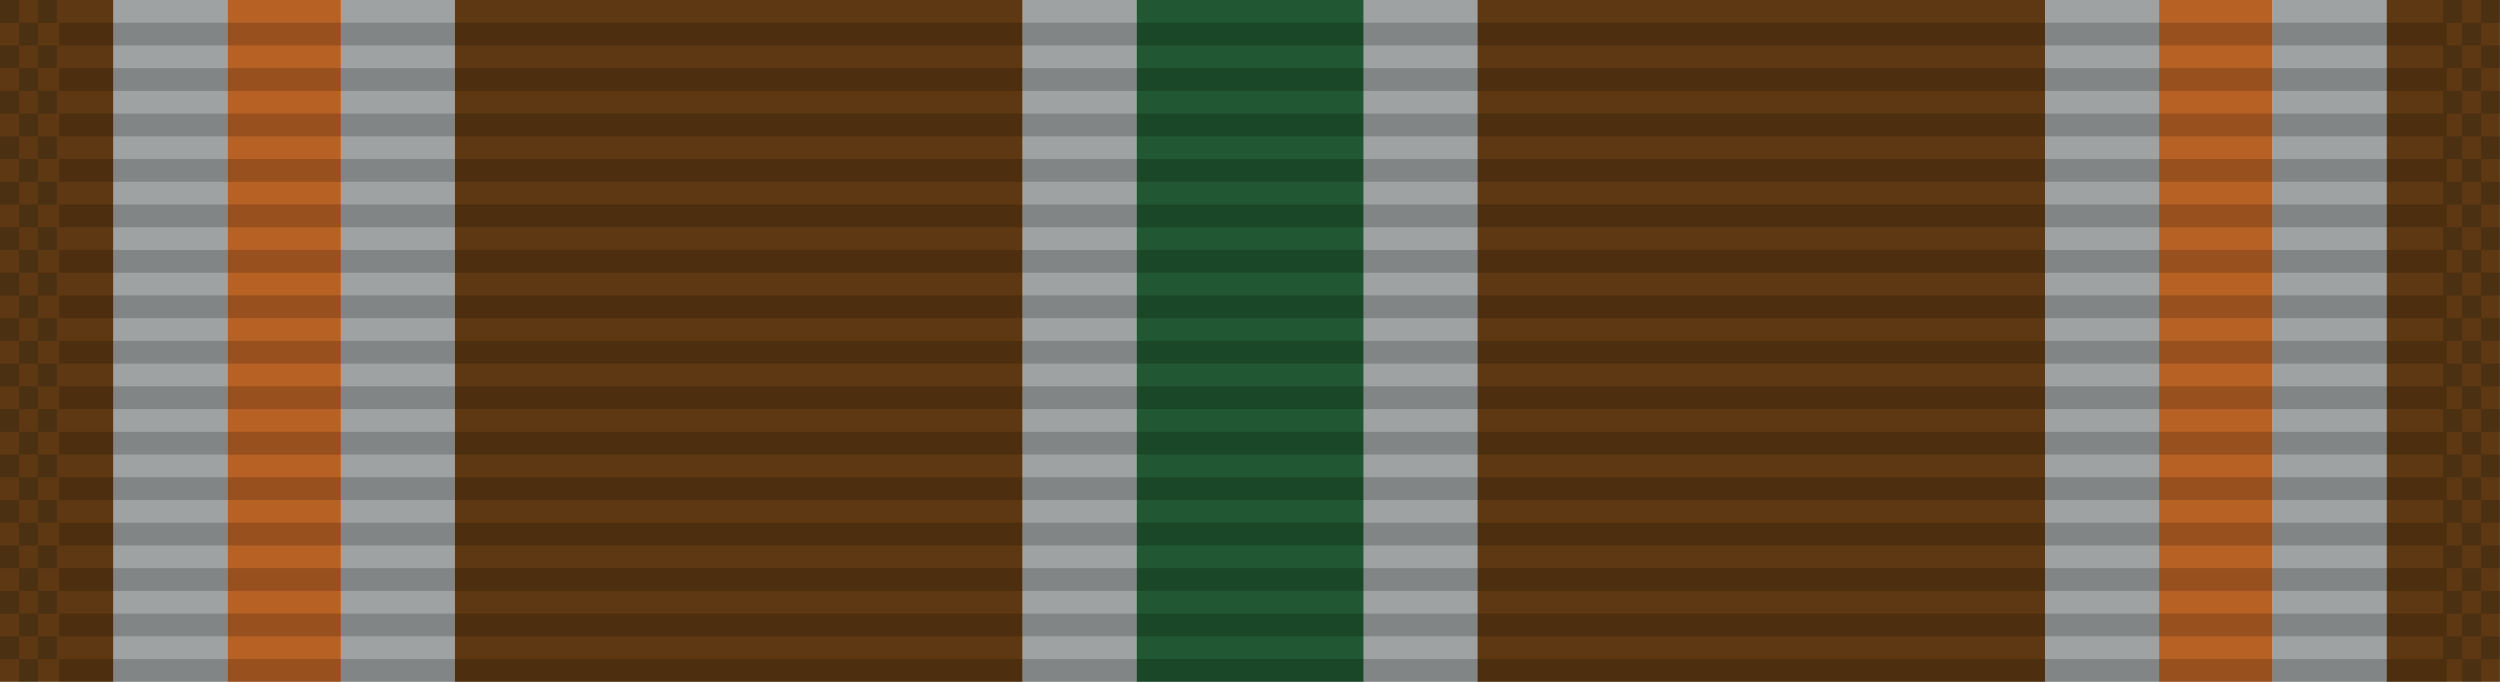 <?xml version="1.0" encoding="UTF-8" standalone="no"?>
<!-- Created with Inkscape (http://www.inkscape.org/) -->

<svg
   xmlns:dc="http://purl.org/dc/elements/1.1/"
   xmlns:cc="http://creativecommons.org/ns#"
   xmlns:rdf="http://www.w3.org/1999/02/22-rdf-syntax-ns#"
   xmlns:svg="http://www.w3.org/2000/svg"
   xmlns="http://www.w3.org/2000/svg"
   xmlns:xlink="http://www.w3.org/1999/xlink"
   xmlns:sodipodi="http://sodipodi.sourceforge.net/DTD/sodipodi-0.dtd"
   xmlns:inkscape="http://www.inkscape.org/namespaces/inkscape"
   width="34.925mm"
   height="9.525mm"
   viewBox="0 0 34.925 9.525"
   version="1.1"
   id="svg27024"
   inkscape:version="0.92.1 r15371"
   sodipodi:docname="Ribbon_AJROTC_N-2-1.svg">
  <defs
     id="defs27018" />
  <sodipodi:namedview
     id="base"
     pagecolor="#ffffff"
     bordercolor="#666666"
     borderopacity="1.0"
     inkscape:pageopacity="0.0"
     inkscape:pageshadow="2"
     inkscape:zoom="2.8"
     inkscape:cx="85.357339"
     inkscape:cy="-15.357131"
     inkscape:document-units="mm"
     inkscape:current-layer="layer1"
     showgrid="false"
     inkscape:window-width="944"
     inkscape:window-height="1002"
     inkscape:window-x="960"
     inkscape:window-y="0"
     inkscape:window-maximized="0" />
  <g
     inkscape:label="Layer 1"
     inkscape:groupmode="layer"
     id="layer1"
     transform="translate(74.317,-26.505)">
    <g
       id="g11274"
       transform="translate(-106.471,-31.826)">
      <rect
         y="58.331"
         x="65.491"
         height="9.525"
         width="1.587"
         id="rect10762"
         style="opacity:1;fill:#5e3812;fill-opacity:1;stroke:none;stroke-width:0.017;stroke-miterlimit:4;stroke-dasharray:none;stroke-dashoffset:0;stroke-opacity:1" />
      <rect
         y="58.331"
         x="52.791"
         height="9.525"
         width="7.938"
         id="rect10764"
         style="opacity:1;fill:#5e3812;fill-opacity:1;stroke:none;stroke-width:0.038;stroke-miterlimit:4;stroke-dasharray:none;stroke-dashoffset:0;stroke-opacity:1" />
      <rect
         transform="scale(-1,1)"
         y="58.331"
         x="-62.316"
         height="9.525"
         width="1.587"
         id="rect10766"
         style="opacity:1;fill:#9ea2a2;fill-opacity:1;stroke:none;stroke-width:0.017;stroke-miterlimit:4;stroke-dasharray:none;stroke-dashoffset:0;stroke-opacity:1" />
      <rect
         style="opacity:1;fill:#b86125;fill-opacity:1;stroke:none;stroke-width:0.017;stroke-miterlimit:4;stroke-dasharray:none;stroke-dashoffset:0;stroke-opacity:1"
         id="rect10768"
         width="1.587"
         height="9.525"
         x="62.316"
         y="58.331" />
      <rect
         style="opacity:1;fill:#9ea2a2;fill-opacity:1;stroke:none;stroke-width:0.017;stroke-miterlimit:4;stroke-dasharray:none;stroke-dashoffset:0;stroke-opacity:1"
         id="rect10770"
         width="1.587"
         height="9.525"
         x="63.904"
         y="58.331" />
      <rect
         y="58.331"
         x="51.204"
         height="9.525"
         width="1.587"
         id="rect10772"
         style="opacity:1;fill:#9ea2a2;fill-opacity:1;stroke:none;stroke-width:0.017;stroke-miterlimit:4;stroke-dasharray:none;stroke-dashoffset:0;stroke-opacity:1" />
      <rect
         transform="scale(-1,1)"
         style="opacity:1;fill:#5e3812;fill-opacity:1;stroke:none;stroke-width:0.017;stroke-miterlimit:4;stroke-dasharray:none;stroke-dashoffset:0;stroke-opacity:1"
         id="rect6790-42"
         width="1.587"
         height="9.525"
         x="-33.741"
         y="58.331" />
      <rect
         transform="scale(-1,1)"
         style="opacity:1;fill:#215732;fill-opacity:1;stroke:none;stroke-width:0.024;stroke-miterlimit:4;stroke-dasharray:none;stroke-dashoffset:0;stroke-opacity:1"
         id="rect5718-2"
         width="3.175"
         height="9.525"
         x="-51.204"
         y="58.331" />
      <rect
         transform="scale(-1,1)"
         style="opacity:1;fill:#5e3812;fill-opacity:1;stroke:none;stroke-width:0.038;stroke-miterlimit:4;stroke-dasharray:none;stroke-dashoffset:0;stroke-opacity:1"
         id="rect6242-0"
         width="7.938"
         height="9.525"
         x="-46.441"
         y="58.331" />
      <rect
         style="opacity:1;fill:#9ea2a2;fill-opacity:1;stroke:none;stroke-width:0.017;stroke-miterlimit:4;stroke-dasharray:none;stroke-dashoffset:0;stroke-opacity:1"
         id="rect9240-2"
         width="1.587"
         height="9.525"
         x="36.916"
         y="58.331" />
      <rect
         transform="scale(-1,1)"
         y="58.331"
         x="-36.916"
         height="9.525"
         width="1.587"
         id="rect9244-9"
         style="opacity:1;fill:#b86125;fill-opacity:1;stroke:none;stroke-width:0.017;stroke-miterlimit:4;stroke-dasharray:none;stroke-dashoffset:0;stroke-opacity:1" />
      <rect
         transform="scale(-1,1)"
         y="58.331"
         x="-35.329"
         height="9.525"
         width="1.587"
         id="rect9246-9"
         style="opacity:1;fill:#9ea2a2;fill-opacity:1;stroke:none;stroke-width:0.017;stroke-miterlimit:4;stroke-dasharray:none;stroke-dashoffset:0;stroke-opacity:1" />
      <rect
         transform="scale(-1,1)"
         style="opacity:1;fill:#9ea2a2;fill-opacity:1;stroke:none;stroke-width:0.017;stroke-miterlimit:4;stroke-dasharray:none;stroke-dashoffset:0;stroke-opacity:1"
         id="rect10242-8"
         width="1.587"
         height="9.525"
         x="-48.029"
         y="58.331" />
      <g
         transform="translate(-38.405,-85.958)"
         id="g6508-15">
        <g
           id="g5723-0"
           transform="matrix(0.955,0,0,1,-1.205,-26.736)">
          <rect
             inkscape:tile-h="0.31749999"
             inkscape:tile-w="34.924998"
             inkscape:tile-cy="27.211864"
             inkscape:tile-cx="22.916539"
             style="fill:#000000;fill-opacity:0.18;stroke:none;stroke-width:0.856"
             width="34.925"
             height="0.318"
             x="76.013"
             y="171.342"
             id="use5371-95"
             inkscape:tile-x0="5.4540401"
             inkscape:tile-y0="27.053114" />
          <use
             id="use5680-98"
             transform="translate(0,0.635)"
             xlink:href="#use5371-95"
             inkscape:tiled-clone-of="#use5371-95"
             y="0"
             x="0"
             width="100%"
             height="100%" />
          <use
             id="use5682-88"
             transform="translate(0,1.27)"
             xlink:href="#use5371-95"
             inkscape:tiled-clone-of="#use5371-95"
             y="0"
             x="0"
             width="100%"
             height="100%" />
          <use
             id="use5684-2"
             transform="translate(0,1.905)"
             xlink:href="#use5371-95"
             inkscape:tiled-clone-of="#use5371-95"
             y="0"
             x="0"
             width="100%"
             height="100%" />
          <use
             id="use5686-13"
             transform="translate(0,2.54)"
             xlink:href="#use5371-95"
             inkscape:tiled-clone-of="#use5371-95"
             y="0"
             x="0"
             width="100%"
             height="100%" />
          <use
             id="use5688-63"
             transform="translate(0,3.175)"
             xlink:href="#use5371-95"
             inkscape:tiled-clone-of="#use5371-95"
             y="0"
             x="0"
             width="100%"
             height="100%" />
          <use
             id="use5690-94"
             transform="translate(0,3.81)"
             xlink:href="#use5371-95"
             inkscape:tiled-clone-of="#use5371-95"
             y="0"
             x="0"
             width="100%"
             height="100%" />
          <use
             id="use5692-14"
             transform="translate(0,4.445)"
             xlink:href="#use5371-95"
             inkscape:tiled-clone-of="#use5371-95"
             y="0"
             x="0"
             width="100%"
             height="100%" />
          <use
             id="use5694-7"
             transform="translate(0,5.08)"
             xlink:href="#use5371-95"
             inkscape:tiled-clone-of="#use5371-95"
             y="0"
             x="0"
             width="100%"
             height="100%" />
          <use
             id="use5696-25"
             transform="translate(0,5.715)"
             xlink:href="#use5371-95"
             inkscape:tiled-clone-of="#use5371-95"
             y="0"
             x="0"
             width="100%"
             height="100%" />
          <use
             id="use5698-18"
             transform="translate(0,6.35)"
             xlink:href="#use5371-95"
             inkscape:tiled-clone-of="#use5371-95"
             y="0"
             x="0"
             width="100%"
             height="100%" />
          <use
             id="use5700-01"
             transform="translate(0,6.985)"
             xlink:href="#use5371-95"
             inkscape:tiled-clone-of="#use5371-95"
             y="0"
             x="0"
             width="100%"
             height="100%" />
          <use
             id="use5702-764"
             transform="translate(0,7.62)"
             xlink:href="#use5371-95"
             inkscape:tiled-clone-of="#use5371-95"
             y="0"
             x="0"
             width="100%"
             height="100%" />
          <use
             id="use5704-8"
             transform="translate(0,8.255)"
             xlink:href="#use5371-95"
             inkscape:tiled-clone-of="#use5371-95"
             y="0"
             x="0"
             width="100%"
             height="100%" />
          <use
             id="use5706-85"
             transform="translate(0,8.89)"
             xlink:href="#use5371-95"
             inkscape:tiled-clone-of="#use5371-95"
             y="0"
             x="0"
             width="100%"
             height="100%" />
        </g>
        <g
           id="g6302-74"
           transform="translate(1.794)">
          <rect
             inkscape:tile-y0="-6.0546871e-007"
             inkscape:tile-x0="-1.7940905"
             inkscape:tile-h="0.31749999"
             inkscape:tile-w="0.26458331"
             inkscape:tile-cy="0.15874939"
             inkscape:tile-cx="-1.6617989"
             y="144.289"
             x="68.765"
             height="0.318"
             width="0.265"
             id="rect6165-87"
             style="opacity:1;fill:#001215;fill-opacity:0.196;stroke:none;stroke-width:0.025;stroke-miterlimit:4;stroke-dasharray:none;stroke-dashoffset:0;stroke-opacity:1" />
          <use
             id="use6169-96"
             transform="translate(0,0.635)"
             xlink:href="#rect6165-87"
             inkscape:tiled-clone-of="#rect6165-87"
             y="0"
             x="0"
             width="100%"
             height="100%" />
          <use
             id="use6171-40"
             transform="translate(0,1.27)"
             xlink:href="#rect6165-87"
             inkscape:tiled-clone-of="#rect6165-87"
             y="0"
             x="0"
             width="100%"
             height="100%" />
          <use
             id="use6173-6"
             transform="translate(0,1.905)"
             xlink:href="#rect6165-87"
             inkscape:tiled-clone-of="#rect6165-87"
             y="0"
             x="0"
             width="100%"
             height="100%" />
          <use
             id="use6175-9"
             transform="translate(0,2.54)"
             xlink:href="#rect6165-87"
             inkscape:tiled-clone-of="#rect6165-87"
             y="0"
             x="0"
             width="100%"
             height="100%" />
          <use
             id="use6177-19"
             transform="translate(0,3.175)"
             xlink:href="#rect6165-87"
             inkscape:tiled-clone-of="#rect6165-87"
             y="0"
             x="0"
             width="100%"
             height="100%" />
          <use
             id="use6179-53"
             transform="translate(0,3.81)"
             xlink:href="#rect6165-87"
             inkscape:tiled-clone-of="#rect6165-87"
             y="0"
             x="0"
             width="100%"
             height="100%" />
          <use
             id="use6181-0"
             transform="translate(0,4.445)"
             xlink:href="#rect6165-87"
             inkscape:tiled-clone-of="#rect6165-87"
             y="0"
             x="0"
             width="100%"
             height="100%" />
          <use
             id="use6183-3"
             transform="translate(0,5.08)"
             xlink:href="#rect6165-87"
             inkscape:tiled-clone-of="#rect6165-87"
             y="0"
             x="0"
             width="100%"
             height="100%" />
          <use
             id="use6185-96"
             transform="translate(0,5.715)"
             xlink:href="#rect6165-87"
             inkscape:tiled-clone-of="#rect6165-87"
             y="0"
             x="0"
             width="100%"
             height="100%" />
          <use
             id="use6187-68"
             transform="translate(0,6.35)"
             xlink:href="#rect6165-87"
             inkscape:tiled-clone-of="#rect6165-87"
             y="0"
             x="0"
             width="100%"
             height="100%" />
          <use
             id="use6189-1"
             transform="translate(0,6.985)"
             xlink:href="#rect6165-87"
             inkscape:tiled-clone-of="#rect6165-87"
             y="0"
             x="0"
             width="100%"
             height="100%" />
          <use
             id="use6191-3"
             transform="translate(0,7.62)"
             xlink:href="#rect6165-87"
             inkscape:tiled-clone-of="#rect6165-87"
             y="0"
             x="0"
             width="100%"
             height="100%" />
          <use
             id="use6193-4"
             transform="translate(0,8.255)"
             xlink:href="#rect6165-87"
             inkscape:tiled-clone-of="#rect6165-87"
             y="0"
             x="0"
             width="100%"
             height="100%" />
          <use
             id="use6195-3"
             transform="translate(0,8.89)"
             xlink:href="#rect6165-87"
             inkscape:tiled-clone-of="#rect6165-87"
             y="0"
             x="0"
             width="100%"
             height="100%" />
          <use
             id="use6197-79"
             transform="translate(0.265,0.317)"
             xlink:href="#rect6165-87"
             inkscape:tiled-clone-of="#rect6165-87"
             y="0"
             x="0"
             width="100%"
             height="100%" />
          <use
             id="use6199-01"
             transform="translate(0.265,0.952)"
             xlink:href="#rect6165-87"
             inkscape:tiled-clone-of="#rect6165-87"
             y="0"
             x="0"
             width="100%"
             height="100%" />
          <use
             id="use6201-6"
             transform="translate(0.265,1.587)"
             xlink:href="#rect6165-87"
             inkscape:tiled-clone-of="#rect6165-87"
             y="0"
             x="0"
             width="100%"
             height="100%" />
          <use
             id="use6203-0"
             transform="translate(0.265,2.222)"
             xlink:href="#rect6165-87"
             inkscape:tiled-clone-of="#rect6165-87"
             y="0"
             x="0"
             width="100%"
             height="100%" />
          <use
             id="use6205-0"
             transform="translate(0.265,2.857)"
             xlink:href="#rect6165-87"
             inkscape:tiled-clone-of="#rect6165-87"
             y="0"
             x="0"
             width="100%"
             height="100%" />
          <use
             id="use6207-2"
             transform="translate(0.265,3.492)"
             xlink:href="#rect6165-87"
             inkscape:tiled-clone-of="#rect6165-87"
             y="0"
             x="0"
             width="100%"
             height="100%" />
          <use
             id="use6209-99"
             transform="translate(0.265,4.127)"
             xlink:href="#rect6165-87"
             inkscape:tiled-clone-of="#rect6165-87"
             y="0"
             x="0"
             width="100%"
             height="100%" />
          <use
             id="use6211-5"
             transform="translate(0.265,4.762)"
             xlink:href="#rect6165-87"
             inkscape:tiled-clone-of="#rect6165-87"
             y="0"
             x="0"
             width="100%"
             height="100%" />
          <use
             id="use6213-20"
             transform="translate(0.265,5.397)"
             xlink:href="#rect6165-87"
             inkscape:tiled-clone-of="#rect6165-87"
             y="0"
             x="0"
             width="100%"
             height="100%" />
          <use
             id="use6215-98"
             transform="translate(0.265,6.032)"
             xlink:href="#rect6165-87"
             inkscape:tiled-clone-of="#rect6165-87"
             y="0"
             x="0"
             width="100%"
             height="100%" />
          <use
             id="use6217-04"
             transform="translate(0.265,6.667)"
             xlink:href="#rect6165-87"
             inkscape:tiled-clone-of="#rect6165-87"
             y="0"
             x="0"
             width="100%"
             height="100%" />
          <use
             id="use6219-64"
             transform="translate(0.265,7.302)"
             xlink:href="#rect6165-87"
             inkscape:tiled-clone-of="#rect6165-87"
             y="0"
             x="0"
             width="100%"
             height="100%" />
          <use
             id="use6221-76"
             transform="translate(0.265,7.937)"
             xlink:href="#rect6165-87"
             inkscape:tiled-clone-of="#rect6165-87"
             y="0"
             x="0"
             width="100%"
             height="100%" />
          <use
             id="use6223-9"
             transform="translate(0.265,8.572)"
             xlink:href="#rect6165-87"
             inkscape:tiled-clone-of="#rect6165-87"
             y="0"
             x="0"
             width="100%"
             height="100%" />
          <use
             id="use6225-52"
             transform="translate(0.265,9.207)"
             xlink:href="#rect6165-87"
             inkscape:tiled-clone-of="#rect6165-87"
             y="0"
             x="0"
             width="100%"
             height="100%" />
          <use
             height="100%"
             width="100%"
             id="use6227-0"
             transform="translate(0.529)"
             xlink:href="#rect6165-87"
             inkscape:tiled-clone-of="#rect6165-87"
             y="0"
             x="0" />
          <use
             height="100%"
             width="100%"
             id="use6229-9"
             transform="translate(0.529,0.635)"
             xlink:href="#rect6165-87"
             inkscape:tiled-clone-of="#rect6165-87"
             y="0"
             x="0" />
          <use
             height="100%"
             width="100%"
             id="use6231-40"
             transform="translate(0.529,1.27)"
             xlink:href="#rect6165-87"
             inkscape:tiled-clone-of="#rect6165-87"
             y="0"
             x="0" />
          <use
             height="100%"
             width="100%"
             id="use6233-38"
             transform="translate(0.529,1.905)"
             xlink:href="#rect6165-87"
             inkscape:tiled-clone-of="#rect6165-87"
             y="0"
             x="0" />
          <use
             height="100%"
             width="100%"
             id="use6235-2"
             transform="translate(0.529,2.54)"
             xlink:href="#rect6165-87"
             inkscape:tiled-clone-of="#rect6165-87"
             y="0"
             x="0" />
          <use
             height="100%"
             width="100%"
             id="use6237-02"
             transform="translate(0.529,3.175)"
             xlink:href="#rect6165-87"
             inkscape:tiled-clone-of="#rect6165-87"
             y="0"
             x="0" />
          <use
             height="100%"
             width="100%"
             id="use6239-52"
             transform="translate(0.529,3.81)"
             xlink:href="#rect6165-87"
             inkscape:tiled-clone-of="#rect6165-87"
             y="0"
             x="0" />
          <use
             height="100%"
             width="100%"
             id="use6241-90"
             transform="translate(0.529,4.445)"
             xlink:href="#rect6165-87"
             inkscape:tiled-clone-of="#rect6165-87"
             y="0"
             x="0" />
          <use
             height="100%"
             width="100%"
             id="use6243-85"
             transform="translate(0.529,5.08)"
             xlink:href="#rect6165-87"
             inkscape:tiled-clone-of="#rect6165-87"
             y="0"
             x="0" />
          <use
             height="100%"
             width="100%"
             id="use6245-41"
             transform="translate(0.529,5.715)"
             xlink:href="#rect6165-87"
             inkscape:tiled-clone-of="#rect6165-87"
             y="0"
             x="0" />
          <use
             height="100%"
             width="100%"
             id="use6247-1"
             transform="translate(0.529,6.35)"
             xlink:href="#rect6165-87"
             inkscape:tiled-clone-of="#rect6165-87"
             y="0"
             x="0" />
          <use
             height="100%"
             width="100%"
             id="use6249-49"
             transform="translate(0.529,6.985)"
             xlink:href="#rect6165-87"
             inkscape:tiled-clone-of="#rect6165-87"
             y="0"
             x="0" />
          <use
             height="100%"
             width="100%"
             id="use6251-1"
             transform="translate(0.529,7.62)"
             xlink:href="#rect6165-87"
             inkscape:tiled-clone-of="#rect6165-87"
             y="0"
             x="0" />
          <use
             height="100%"
             width="100%"
             id="use6253-5"
             transform="translate(0.529,8.255)"
             xlink:href="#rect6165-87"
             inkscape:tiled-clone-of="#rect6165-87"
             y="0"
             x="0" />
          <use
             height="100%"
             width="100%"
             id="use6255-2"
             transform="translate(0.529,8.89)"
             xlink:href="#rect6165-87"
             inkscape:tiled-clone-of="#rect6165-87"
             y="0"
             x="0" />
        </g>
        <g
           transform="translate(35.925)"
           id="g6394-53">
          <rect
             style="opacity:1;fill:#001215;fill-opacity:0.196;stroke:none;stroke-width:0.025;stroke-miterlimit:4;stroke-dasharray:none;stroke-dashoffset:0;stroke-opacity:1"
             id="rect6304-14"
             width="0.265"
             height="0.318"
             x="68.765"
             y="144.289"
             inkscape:tile-cx="-1.6617989"
             inkscape:tile-cy="0.15874939"
             inkscape:tile-w="0.26458331"
             inkscape:tile-h="0.31749999"
             inkscape:tile-x0="-1.7940905"
             inkscape:tile-y0="-6.0546871e-007" />
          <use
             height="100%"
             width="100%"
             x="0"
             y="0"
             inkscape:tiled-clone-of="#rect6165-87"
             xlink:href="#rect6165-87"
             transform="translate(0,0.635)"
             id="use6306-96" />
          <use
             height="100%"
             width="100%"
             x="0"
             y="0"
             inkscape:tiled-clone-of="#rect6165-87"
             xlink:href="#rect6165-87"
             transform="translate(0,1.27)"
             id="use6308-4" />
          <use
             height="100%"
             width="100%"
             x="0"
             y="0"
             inkscape:tiled-clone-of="#rect6165-87"
             xlink:href="#rect6165-87"
             transform="translate(0,1.905)"
             id="use6310-12" />
          <use
             height="100%"
             width="100%"
             x="0"
             y="0"
             inkscape:tiled-clone-of="#rect6165-87"
             xlink:href="#rect6165-87"
             transform="translate(0,2.54)"
             id="use6312-7" />
          <use
             height="100%"
             width="100%"
             x="0"
             y="0"
             inkscape:tiled-clone-of="#rect6165-87"
             xlink:href="#rect6165-87"
             transform="translate(0,3.175)"
             id="use6314-9" />
          <use
             height="100%"
             width="100%"
             x="0"
             y="0"
             inkscape:tiled-clone-of="#rect6165-87"
             xlink:href="#rect6165-87"
             transform="translate(0,3.81)"
             id="use6316-91" />
          <use
             height="100%"
             width="100%"
             x="0"
             y="0"
             inkscape:tiled-clone-of="#rect6165-87"
             xlink:href="#rect6165-87"
             transform="translate(0,4.445)"
             id="use6318-39" />
          <use
             height="100%"
             width="100%"
             x="0"
             y="0"
             inkscape:tiled-clone-of="#rect6165-87"
             xlink:href="#rect6165-87"
             transform="translate(0,5.08)"
             id="use6320-9" />
          <use
             height="100%"
             width="100%"
             x="0"
             y="0"
             inkscape:tiled-clone-of="#rect6165-87"
             xlink:href="#rect6165-87"
             transform="translate(0,5.715)"
             id="use6322-15" />
          <use
             height="100%"
             width="100%"
             x="0"
             y="0"
             inkscape:tiled-clone-of="#rect6165-87"
             xlink:href="#rect6165-87"
             transform="translate(0,6.35)"
             id="use6324-28" />
          <use
             height="100%"
             width="100%"
             x="0"
             y="0"
             inkscape:tiled-clone-of="#rect6165-87"
             xlink:href="#rect6165-87"
             transform="translate(0,6.985)"
             id="use6326-4" />
          <use
             height="100%"
             width="100%"
             x="0"
             y="0"
             inkscape:tiled-clone-of="#rect6165-87"
             xlink:href="#rect6165-87"
             transform="translate(0,7.62)"
             id="use6328-91" />
          <use
             height="100%"
             width="100%"
             x="0"
             y="0"
             inkscape:tiled-clone-of="#rect6165-87"
             xlink:href="#rect6165-87"
             transform="translate(0,8.255)"
             id="use6330-63" />
          <use
             height="100%"
             width="100%"
             x="0"
             y="0"
             inkscape:tiled-clone-of="#rect6165-87"
             xlink:href="#rect6165-87"
             transform="translate(0,8.89)"
             id="use6332-21" />
          <use
             height="100%"
             width="100%"
             x="0"
             y="0"
             inkscape:tiled-clone-of="#rect6165-87"
             xlink:href="#rect6165-87"
             transform="translate(0.265,0.317)"
             id="use6334-04" />
          <use
             height="100%"
             width="100%"
             x="0"
             y="0"
             inkscape:tiled-clone-of="#rect6165-87"
             xlink:href="#rect6165-87"
             transform="translate(0.265,0.952)"
             id="use6336-33" />
          <use
             height="100%"
             width="100%"
             x="0"
             y="0"
             inkscape:tiled-clone-of="#rect6165-87"
             xlink:href="#rect6165-87"
             transform="translate(0.265,1.587)"
             id="use6338-21" />
          <use
             height="100%"
             width="100%"
             x="0"
             y="0"
             inkscape:tiled-clone-of="#rect6165-87"
             xlink:href="#rect6165-87"
             transform="translate(0.265,2.222)"
             id="use6340-15" />
          <use
             height="100%"
             width="100%"
             x="0"
             y="0"
             inkscape:tiled-clone-of="#rect6165-87"
             xlink:href="#rect6165-87"
             transform="translate(0.265,2.857)"
             id="use6342-0" />
          <use
             height="100%"
             width="100%"
             x="0"
             y="0"
             inkscape:tiled-clone-of="#rect6165-87"
             xlink:href="#rect6165-87"
             transform="translate(0.265,3.492)"
             id="use6344-24" />
          <use
             height="100%"
             width="100%"
             x="0"
             y="0"
             inkscape:tiled-clone-of="#rect6165-87"
             xlink:href="#rect6165-87"
             transform="translate(0.265,4.127)"
             id="use6346-18" />
          <use
             height="100%"
             width="100%"
             x="0"
             y="0"
             inkscape:tiled-clone-of="#rect6165-87"
             xlink:href="#rect6165-87"
             transform="translate(0.265,4.762)"
             id="use6348-1" />
          <use
             height="100%"
             width="100%"
             x="0"
             y="0"
             inkscape:tiled-clone-of="#rect6165-87"
             xlink:href="#rect6165-87"
             transform="translate(0.265,5.397)"
             id="use6350-5" />
          <use
             height="100%"
             width="100%"
             x="0"
             y="0"
             inkscape:tiled-clone-of="#rect6165-87"
             xlink:href="#rect6165-87"
             transform="translate(0.265,6.032)"
             id="use6352-80" />
          <use
             height="100%"
             width="100%"
             x="0"
             y="0"
             inkscape:tiled-clone-of="#rect6165-87"
             xlink:href="#rect6165-87"
             transform="translate(0.265,6.667)"
             id="use6354-56" />
          <use
             height="100%"
             width="100%"
             x="0"
             y="0"
             inkscape:tiled-clone-of="#rect6165-87"
             xlink:href="#rect6165-87"
             transform="translate(0.265,7.302)"
             id="use6356-25" />
          <use
             height="100%"
             width="100%"
             x="0"
             y="0"
             inkscape:tiled-clone-of="#rect6165-87"
             xlink:href="#rect6165-87"
             transform="translate(0.265,7.937)"
             id="use6358-55" />
          <use
             height="100%"
             width="100%"
             x="0"
             y="0"
             inkscape:tiled-clone-of="#rect6165-87"
             xlink:href="#rect6165-87"
             transform="translate(0.265,8.572)"
             id="use6360-5" />
          <use
             height="100%"
             width="100%"
             x="0"
             y="0"
             inkscape:tiled-clone-of="#rect6165-87"
             xlink:href="#rect6165-87"
             transform="translate(0.265,9.207)"
             id="use6362-80" />
          <use
             x="0"
             y="0"
             inkscape:tiled-clone-of="#rect6165-87"
             xlink:href="#rect6165-87"
             transform="translate(0.529)"
             id="use6364-1"
             width="100%"
             height="100%" />
          <use
             x="0"
             y="0"
             inkscape:tiled-clone-of="#rect6165-87"
             xlink:href="#rect6165-87"
             transform="translate(0.529,0.635)"
             id="use6366-04"
             width="100%"
             height="100%" />
          <use
             x="0"
             y="0"
             inkscape:tiled-clone-of="#rect6165-87"
             xlink:href="#rect6165-87"
             transform="translate(0.529,1.27)"
             id="use6368-63"
             width="100%"
             height="100%" />
          <use
             x="0"
             y="0"
             inkscape:tiled-clone-of="#rect6165-87"
             xlink:href="#rect6165-87"
             transform="translate(0.529,1.905)"
             id="use6370-4"
             width="100%"
             height="100%" />
          <use
             x="0"
             y="0"
             inkscape:tiled-clone-of="#rect6165-87"
             xlink:href="#rect6165-87"
             transform="translate(0.529,2.54)"
             id="use6372-01"
             width="100%"
             height="100%" />
          <use
             x="0"
             y="0"
             inkscape:tiled-clone-of="#rect6165-87"
             xlink:href="#rect6165-87"
             transform="translate(0.529,3.175)"
             id="use6374-1"
             width="100%"
             height="100%" />
          <use
             x="0"
             y="0"
             inkscape:tiled-clone-of="#rect6165-87"
             xlink:href="#rect6165-87"
             transform="translate(0.529,3.81)"
             id="use6376-1"
             width="100%"
             height="100%" />
          <use
             x="0"
             y="0"
             inkscape:tiled-clone-of="#rect6165-87"
             xlink:href="#rect6165-87"
             transform="translate(0.529,4.445)"
             id="use6378-27"
             width="100%"
             height="100%" />
          <use
             x="0"
             y="0"
             inkscape:tiled-clone-of="#rect6165-87"
             xlink:href="#rect6165-87"
             transform="translate(0.529,5.08)"
             id="use6380-4"
             width="100%"
             height="100%" />
          <use
             x="0"
             y="0"
             inkscape:tiled-clone-of="#rect6165-87"
             xlink:href="#rect6165-87"
             transform="translate(0.529,5.715)"
             id="use6382-8"
             width="100%"
             height="100%" />
          <use
             x="0"
             y="0"
             inkscape:tiled-clone-of="#rect6165-87"
             xlink:href="#rect6165-87"
             transform="translate(0.529,6.35)"
             id="use6384-4"
             width="100%"
             height="100%" />
          <use
             x="0"
             y="0"
             inkscape:tiled-clone-of="#rect6165-87"
             xlink:href="#rect6165-87"
             transform="translate(0.529,6.985)"
             id="use6386-75"
             width="100%"
             height="100%" />
          <use
             x="0"
             y="0"
             inkscape:tiled-clone-of="#rect6165-87"
             xlink:href="#rect6165-87"
             transform="translate(0.529,7.62)"
             id="use6388-47"
             width="100%"
             height="100%" />
          <use
             x="0"
             y="0"
             inkscape:tiled-clone-of="#rect6165-87"
             xlink:href="#rect6165-87"
             transform="translate(0.529,8.255)"
             id="use6390-08"
             width="100%"
             height="100%" />
          <use
             x="0"
             y="0"
             inkscape:tiled-clone-of="#rect6165-87"
             xlink:href="#rect6165-87"
             transform="translate(0.529,8.89)"
             id="use6392-95"
             width="100%"
             height="100%" />
        </g>
      </g>
    </g>
  </g>
</svg>
